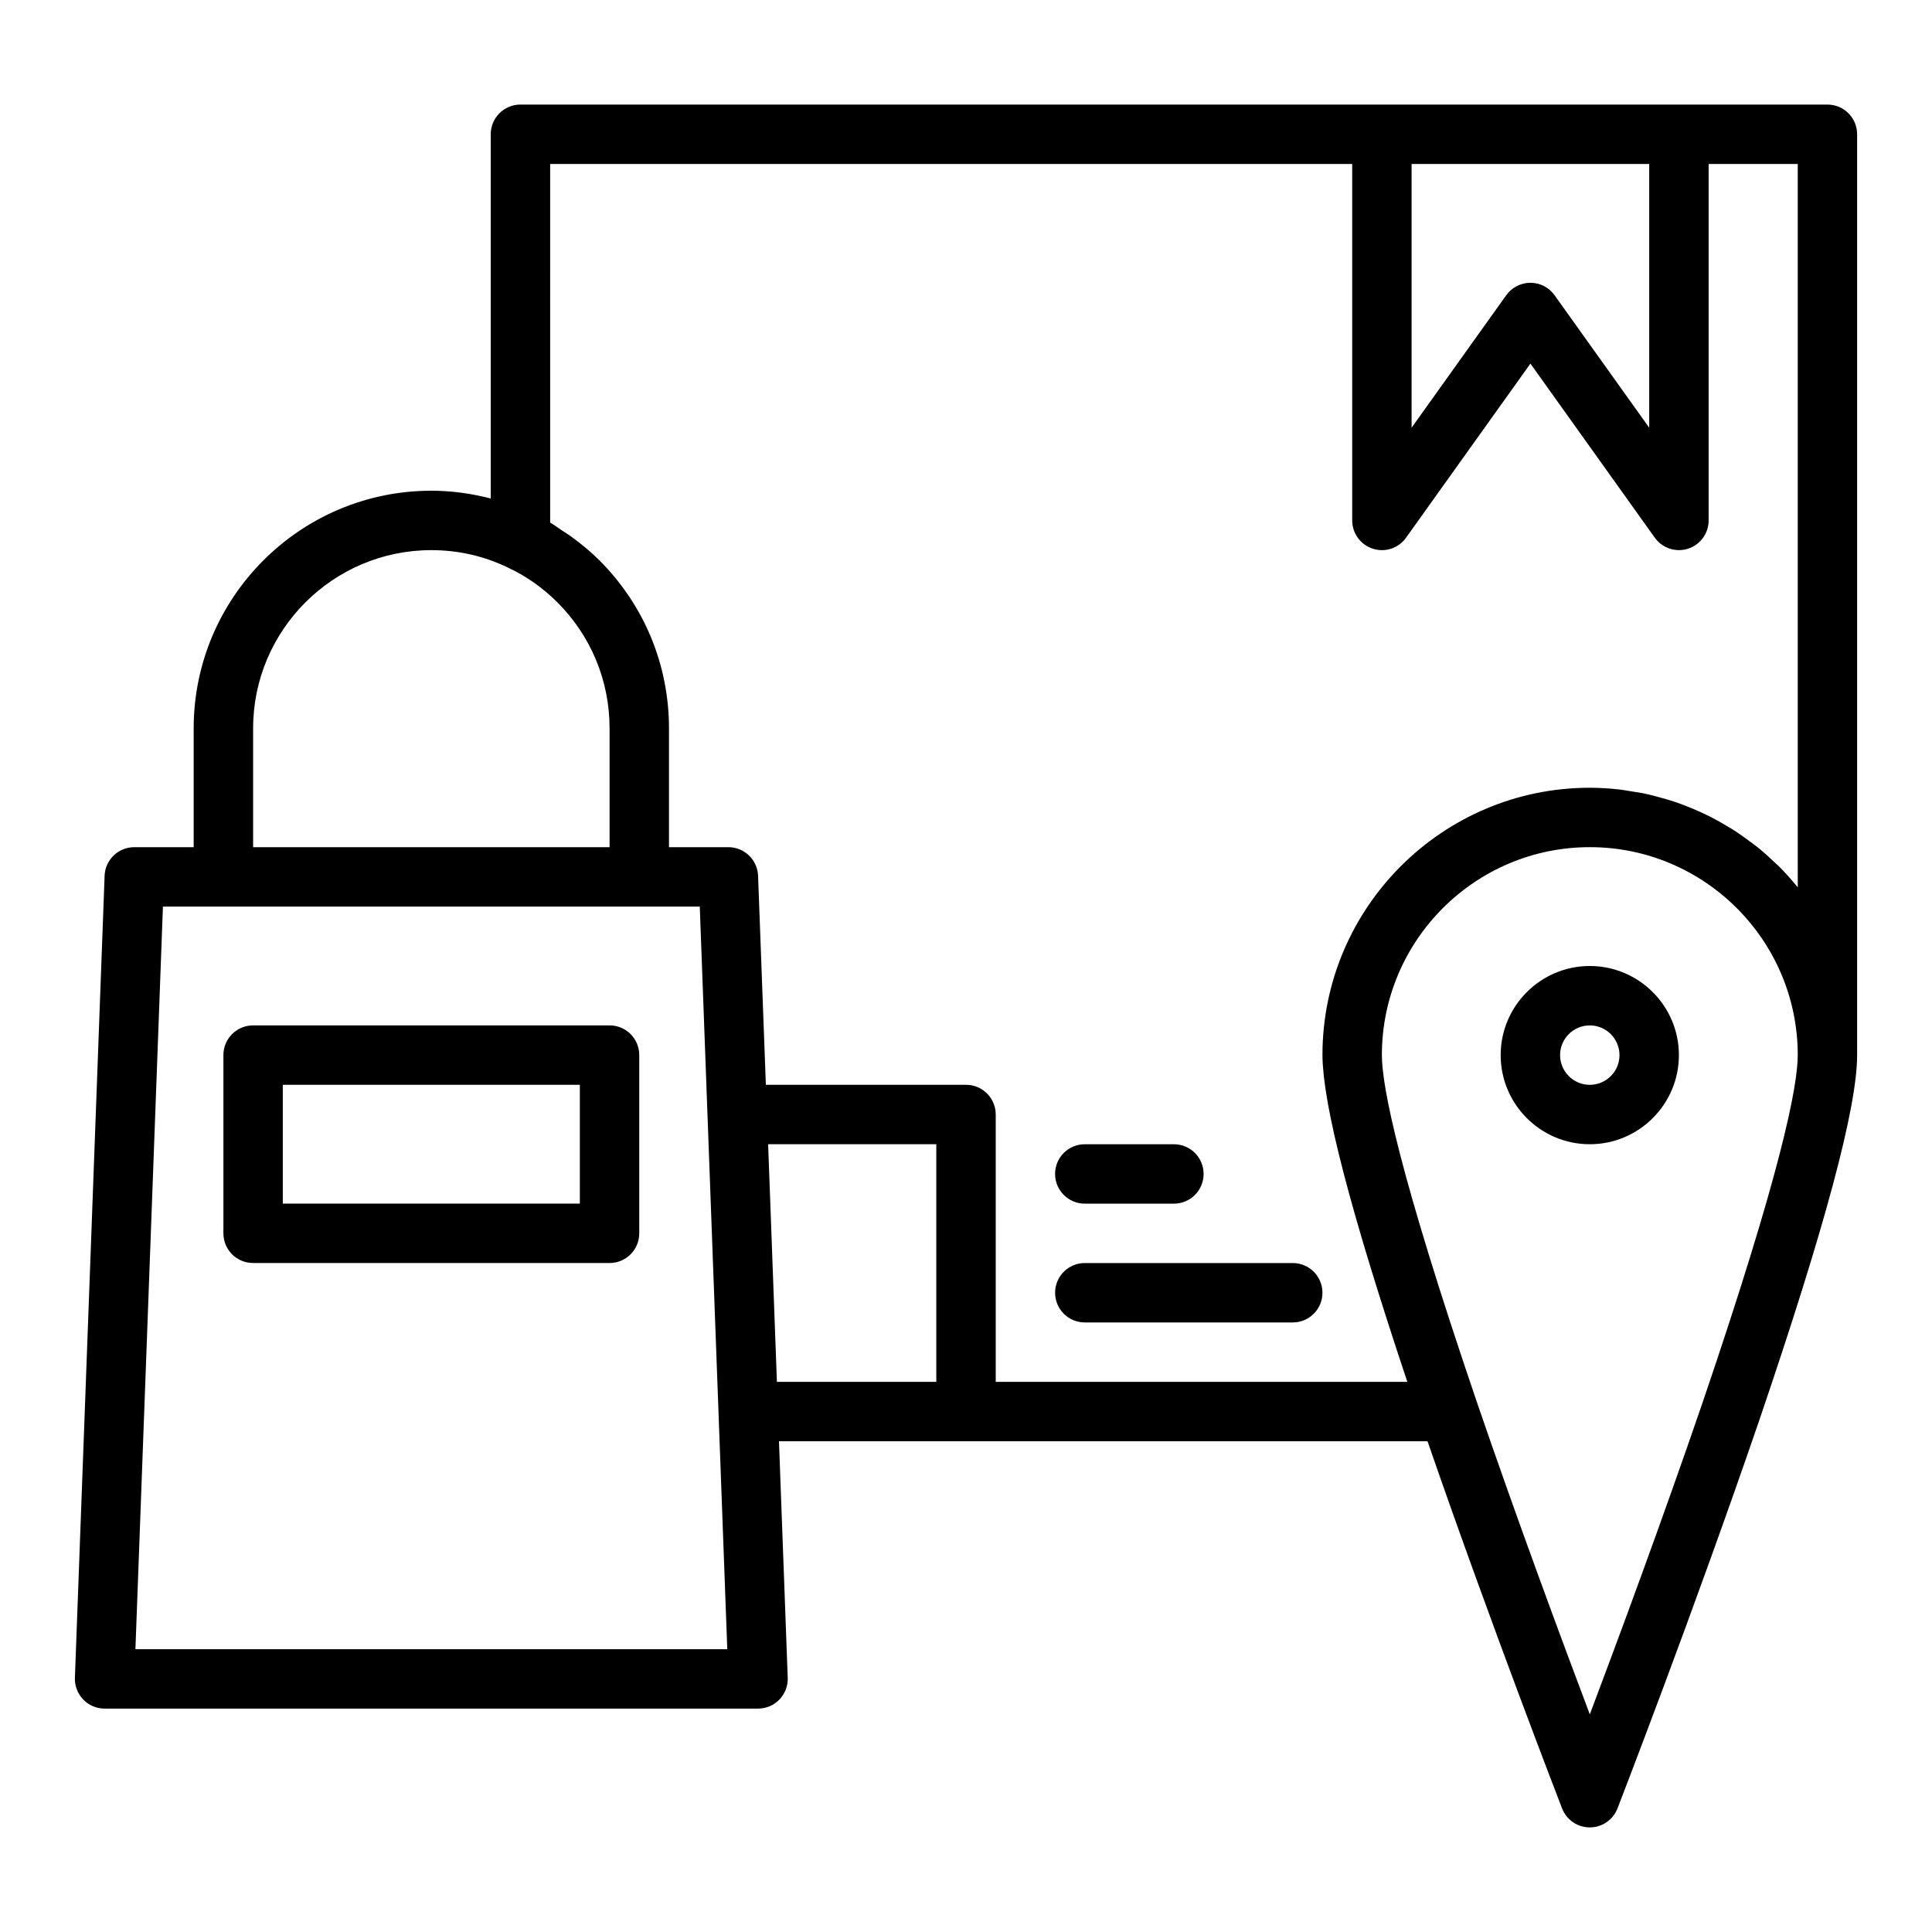 <?xml version="1.0" encoding="UTF-8"?>
<!-- Uploaded to: SVG Repo, www.svgrepo.com, Generator: SVG Repo Mixer Tools -->
<svg fill="#000000" width="800px" height="800px" version="1.1" viewBox="144 144 512 512" xmlns="http://www.w3.org/2000/svg">
 <g>
  <path d="m565.31 400c-13.023 0-23.617 10.594-23.617 23.617 0 13.023 10.594 23.617 23.617 23.617 13.023 0 23.617-10.594 23.617-23.617 0-13.023-10.594-23.617-23.617-23.617zm0 31.488c-4.344 0-7.871-3.527-7.871-7.871s3.527-7.871 7.871-7.871 7.871 3.527 7.871 7.871c0.004 4.34-3.527 7.871-7.871 7.871z"/>
  <path d="m628.29 171.71h-346.37c-4.352 0-7.871 3.523-7.871 7.871v96.527c-5.09-1.32-10.34-2.062-15.746-2.062-34.723 0-62.977 28.25-62.977 62.977v31.488h-15.742c-4.234 0-7.711 3.348-7.863 7.578l-7.871 212.54c-0.086 2.137 0.715 4.211 2.199 5.758 1.48 1.539 3.523 2.41 5.664 2.41h173.18c2.137 0 4.184-0.867 5.664-2.406 1.484-1.547 2.281-3.621 2.199-5.758l-2.32-62.688h171.87c16.871 48.805 35.469 96.82 35.664 97.309 1.172 3.031 4.086 5.031 7.336 5.031s6.164-2 7.34-5.027c0.199-0.508 20.172-52.051 37.5-102.64 17.508-51.387 26.012-83.109 26.012-97.004v-244.03c0-4.348-3.523-7.871-7.875-7.871zm-47.23 15.742v69.898l-25.086-35.113c-1.477-2.07-3.859-3.297-6.402-3.297-2.543 0-4.926 1.227-6.402 3.297l-25.086 35.113v-69.898zm-369.98 149.57c0-26.047 21.188-47.23 47.23-47.23 7.125 0 13.914 1.539 20.297 4.621 4.82 2.242 9.234 5.344 13.105 9.211 8.918 8.918 13.832 20.777 13.832 33.398v31.488h-94.465zm-31.191 244.03 7.289-196.8h142.27l7.289 196.8zm170-70.848-2.328-62.977h44.57v62.977zm245.37 5.32c-10.762 31.426-22.562 63.238-29.941 82.801-7.379-19.559-19.18-51.359-29.941-82.785-20.797-61.07-25.164-83.703-25.164-91.93 0-30.387 24.723-55.105 55.105-55.105s55.105 24.719 55.105 55.105c-0.004 8.227-4.371 30.859-25.164 91.914zm20.039-142.07c-0.266-0.266-0.562-0.496-0.832-0.754-1.484-1.434-3.012-2.816-4.617-4.117-0.652-0.531-1.348-1.004-2.019-1.508-1.281-0.965-2.574-1.914-3.918-2.793-0.801-0.523-1.625-1-2.449-1.488-1.293-0.773-2.598-1.516-3.945-2.207-0.887-0.457-1.785-0.883-2.695-1.301-1.355-0.625-2.731-1.203-4.129-1.742-0.938-0.359-1.871-0.715-2.828-1.035-1.457-0.492-2.941-0.91-4.441-1.309-0.938-0.25-1.867-0.516-2.82-0.727-1.66-0.367-3.352-0.633-5.051-0.883-0.828-0.121-1.641-0.289-2.481-0.379-2.547-0.281-5.129-0.449-7.758-0.449-39.066 0-70.848 31.785-70.848 70.848 0 1.523 0.121 3.301 0.328 5.254 0.02 0.172 0.027 0.32 0.047 0.496 0.215 1.906 0.539 4.043 0.938 6.352 0.051 0.301 0.098 0.586 0.152 0.895 0.418 2.305 0.934 4.824 1.535 7.519 0.09 0.41 0.18 0.816 0.277 1.238 0.625 2.738 1.34 5.672 2.148 8.797 0.121 0.465 0.242 0.938 0.367 1.414 0.844 3.227 1.773 6.637 2.805 10.266 0.121 0.426 0.25 0.871 0.375 1.305 1.086 3.793 2.262 7.773 3.551 12 0.082 0.273 0.172 0.559 0.258 0.832 2.777 9.078 6.008 19.137 9.711 30.227h-109.08v-70.848c0-4.352-3.519-7.871-7.871-7.871h-53.047l-2.062-55.398c-0.16-4.231-3.633-7.578-7.867-7.578h-15.742v-31.488c0-16.82-6.551-32.637-18.449-44.539-2.336-2.336-4.867-4.391-7.488-6.301-0.797-0.582-1.625-1.086-2.445-1.625-1.039-0.684-2.027-1.449-3.106-2.066l-0.004-95.039h212.55v94.465c0 3.422 2.215 6.453 5.465 7.496 3.258 1.059 6.82-0.129 8.809-2.922l32.957-46.133 32.957 46.133c1.508 2.109 3.91 3.297 6.402 3.297 0.801 0 1.613-0.121 2.406-0.375 3.254-1.043 5.465-4.074 5.465-7.496v-94.465h23.617v191.68c-0.07-0.086-0.152-0.16-0.223-0.246-1.543-1.887-3.172-3.703-4.898-5.426z"/>
  <path d="m431.48 462.98h23.617c4.352 0 7.871-3.519 7.871-7.871 0-4.352-3.519-7.871-7.871-7.871h-23.617c-4.352 0-7.871 3.519-7.871 7.871 0 4.348 3.519 7.871 7.871 7.871z"/>
  <path d="m486.59 478.72h-55.105c-4.352 0-7.871 3.519-7.871 7.871 0 4.352 3.519 7.871 7.871 7.871h55.105c4.352 0 7.871-3.519 7.871-7.871 0-4.352-3.519-7.871-7.871-7.871z"/>
  <path d="m305.54 415.74h-94.465c-4.352 0-7.871 3.519-7.871 7.871v47.23c0 4.352 3.519 7.871 7.871 7.871h94.465c4.352 0 7.871-3.519 7.871-7.871v-47.23c0-4.352-3.523-7.871-7.871-7.871zm-7.875 47.234h-78.719v-31.488h78.719z"/>
 </g>
</svg>